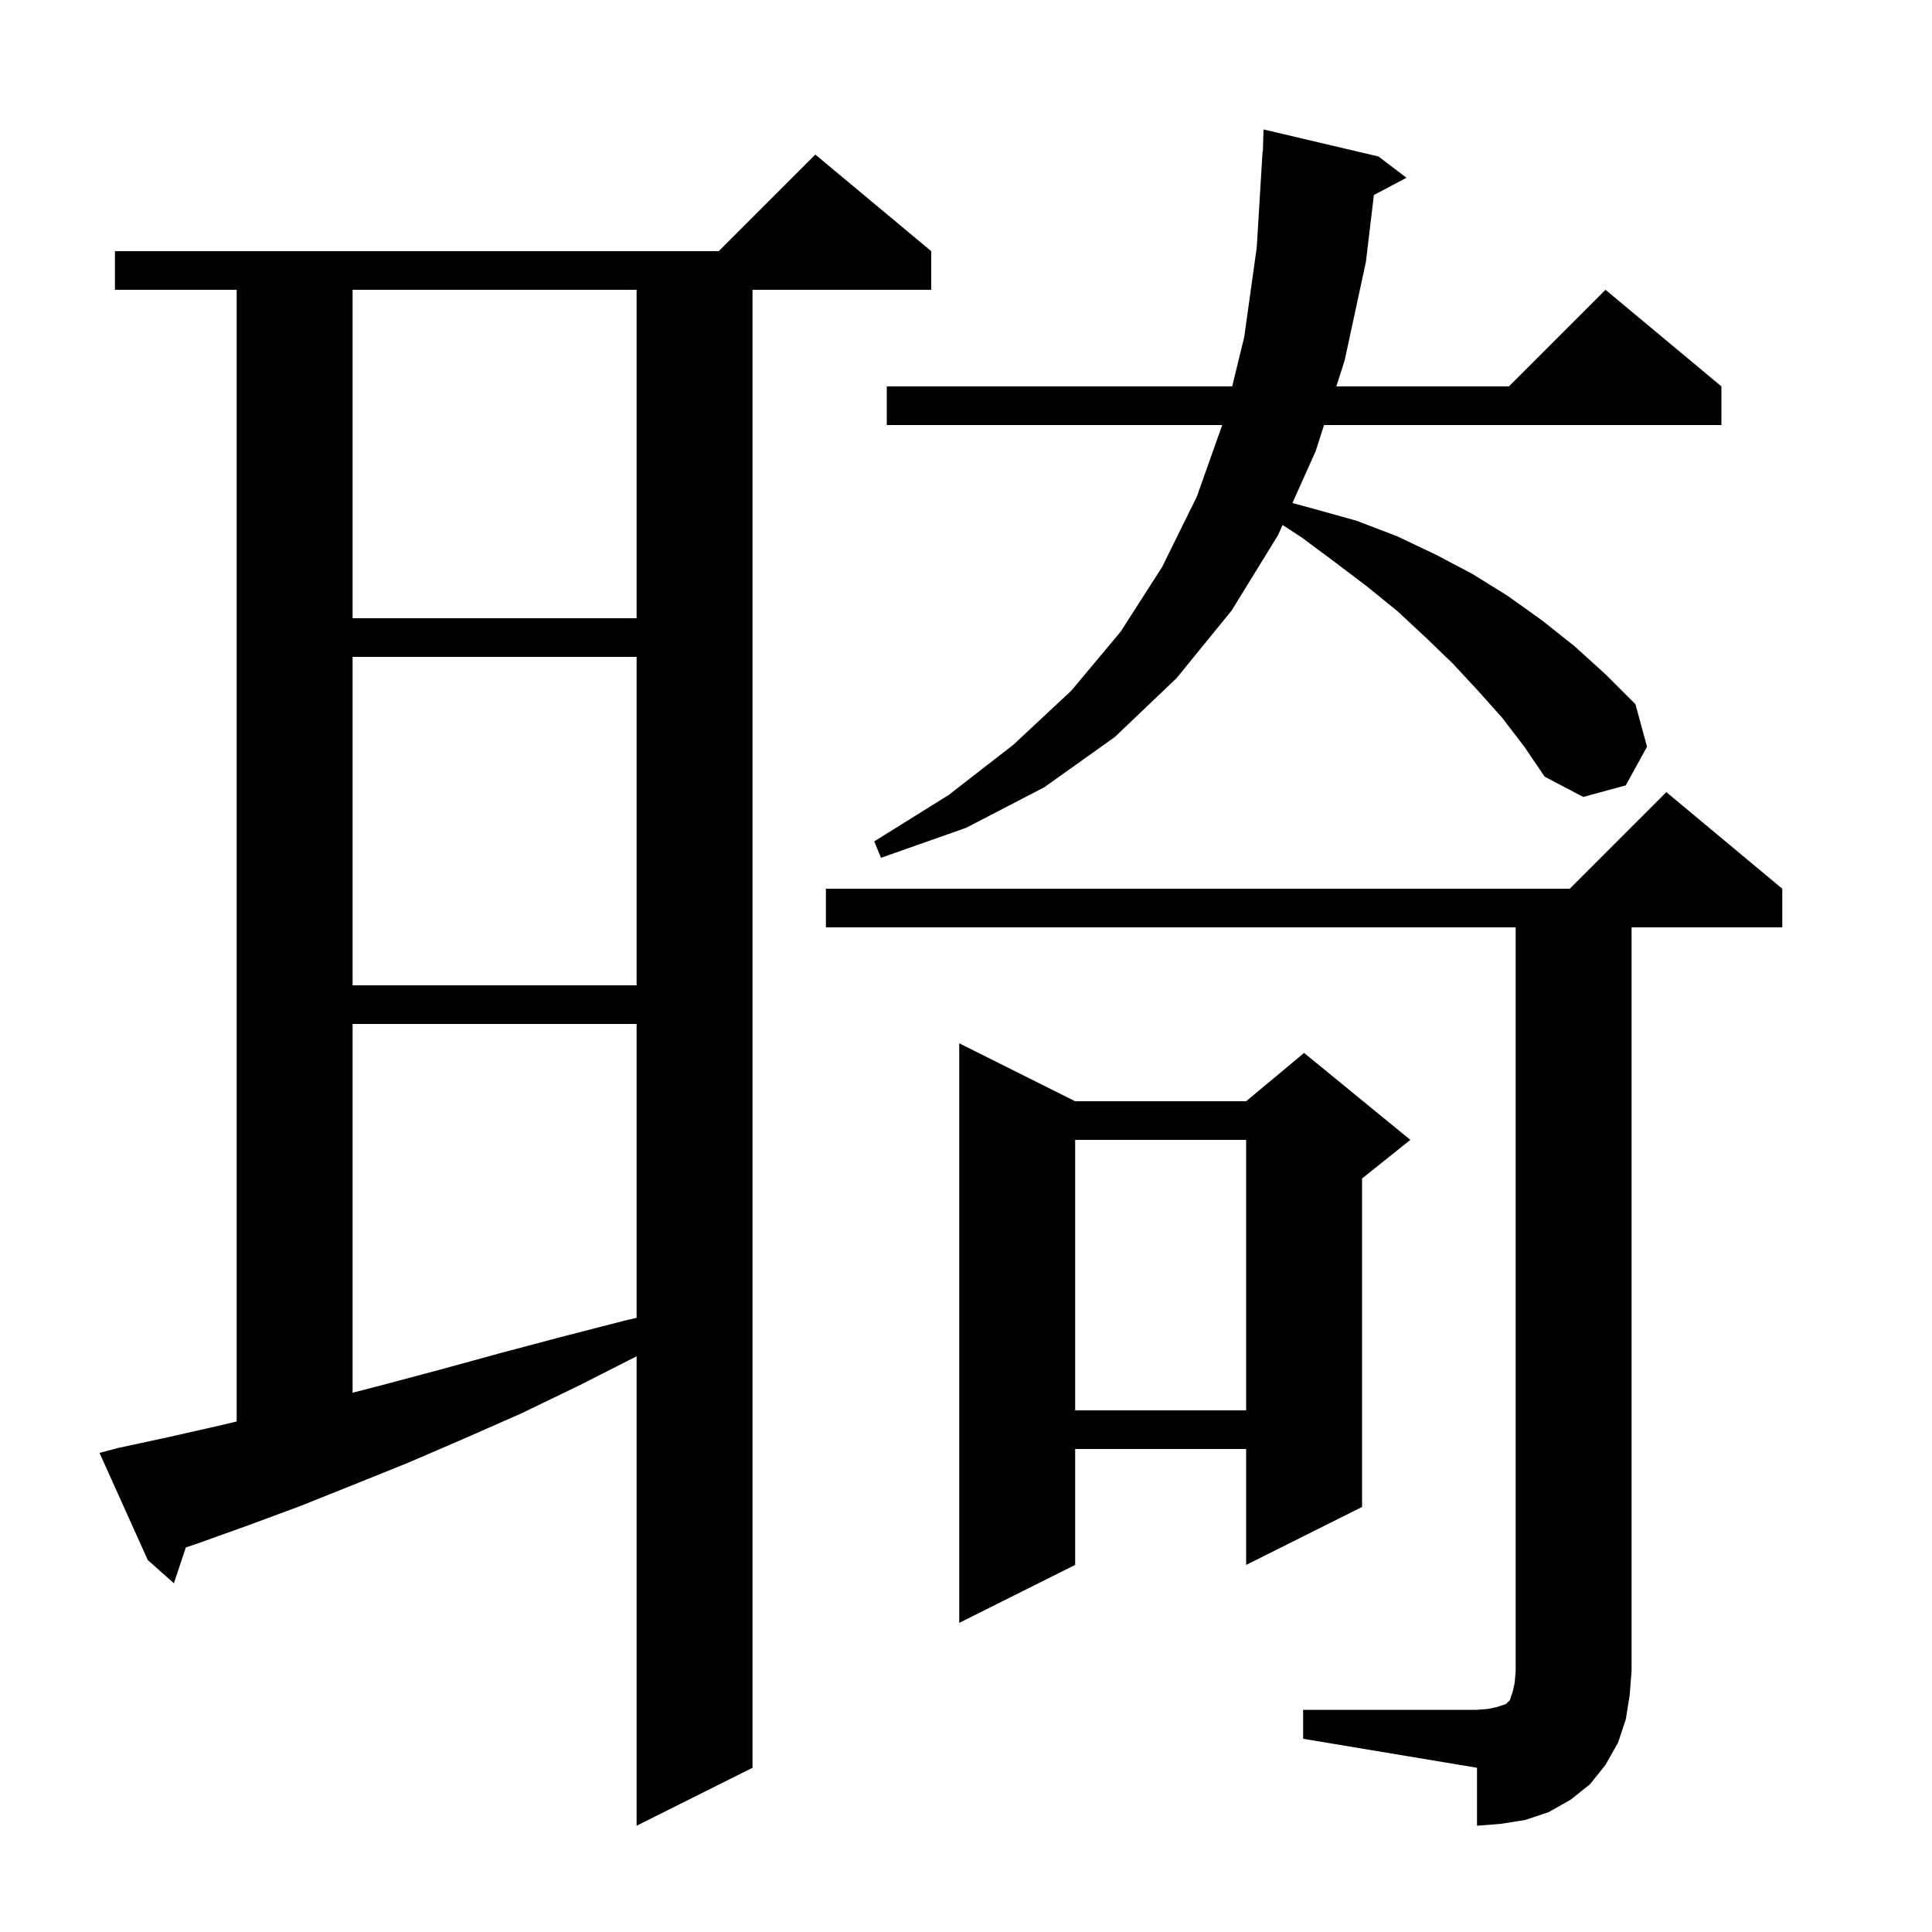 <svg xmlns="http://www.w3.org/2000/svg" xmlns:xlink="http://www.w3.org/1999/xlink" version="1.1" baseProfile="full" viewBox="0 0 200 200" width="200" height="200">
<g fill="black">
<path d="M 134.9 177.0 L 152.9 177.0 L 154.1 176.9 L 155.0 176.7 L 155.9 176.4 L 156.3 176.0 L 156.6 175.1 L 156.8 174.2 L 156.9 173.0 L 156.9 96.0 L 85.5 96.0 L 85.5 92.0 L 162.5 92.0 L 172.5 82.0 L 184.5 92.0 L 184.5 96.0 L 168.9 96.0 L 168.9 173.0 L 168.7 175.5 L 168.3 178.0 L 167.5 180.4 L 166.2 182.7 L 164.6 184.7 L 162.6 186.3 L 160.3 187.6 L 157.9 188.4 L 155.4 188.8 L 152.9 189.0 L 152.9 183.0 L 134.9 180.0 Z M 12.2 149.9 L 17.3 148.8 L 22.6 147.6 L 24.5 147.151 L 24.5 30.0 L 11.9 30.0 L 11.9 26.0 L 74.4 26.0 L 84.4 16.0 L 96.4 26.0 L 96.4 30.0 L 77.9 30.0 L 77.9 183.0 L 65.9 189.0 L 65.9 140.402 L 60.0 143.4 L 54.0 146.3 L 48.1 148.9 L 42.3 151.4 L 36.6 153.7 L 31.1 155.9 L 25.7 157.9 L 20.4 159.8 L 19.238 160.188 L 18.0 163.9 L 15.3 161.5 L 10.3 150.4 Z M 111.3 114.0 L 129.0 114.0 L 135.0 109.0 L 146.0 118.0 L 141.0 122.0 L 141.0 156.0 L 129.0 162.0 L 129.0 150.0 L 111.3 150.0 L 111.3 162.0 L 99.3 168.0 L 99.3 108.0 Z M 111.3 118.0 L 111.3 146.0 L 129.0 146.0 L 129.0 118.0 Z M 36.5 106.0 L 36.5 144.176 L 39.5 143.4 L 45.5 141.8 L 51.7 140.1 L 58.1 138.4 L 64.7 136.7 L 65.9 136.422 L 65.9 106.0 Z M 36.5 68.0 L 36.5 102.0 L 65.9 102.0 L 65.9 68.0 Z M 155.5 74.3 L 153.0 71.5 L 150.4 68.7 L 147.6 66.0 L 144.7 63.3 L 141.5 60.7 L 138.2 58.2 L 134.7 55.6 L 132.771 54.349 L 132.3 55.4 L 127.5 63.2 L 121.8 70.2 L 115.4 76.3 L 108.1 81.5 L 100.0 85.7 L 91.2 88.8 L 90.5 87.1 L 98.2 82.3 L 104.9 77.1 L 110.9 71.5 L 116.0 65.4 L 120.3 58.7 L 123.9 51.4 L 126.523 44.0 L 91.8 44.0 L 91.8 40.0 L 127.555 40.0 L 128.8 34.9 L 130.1 25.6 L 130.7 15.7 L 130.73 15.701 L 130.8 13.4 L 142.7 16.2 L 145.6 18.4 L 142.224 20.187 L 141.4 27.1 L 139.2 37.3 L 138.338 40.0 L 156.2 40.0 L 166.2 30.0 L 178.2 40.0 L 178.2 44.0 L 137.062 44.0 L 136.2 46.7 L 133.792 52.071 L 136.1 52.7 L 140.4 53.9 L 144.6 55.5 L 148.6 57.4 L 152.4 59.4 L 156.1 61.7 L 159.6 64.2 L 163.0 66.9 L 166.2 69.8 L 169.3 72.9 L 170.5 77.3 L 168.3 81.3 L 163.9 82.5 L 159.9 80.4 L 157.8 77.3 Z M 36.5 30.0 L 36.5 64.0 L 65.9 64.0 L 65.9 30.0 Z " />
</g>
</svg>
